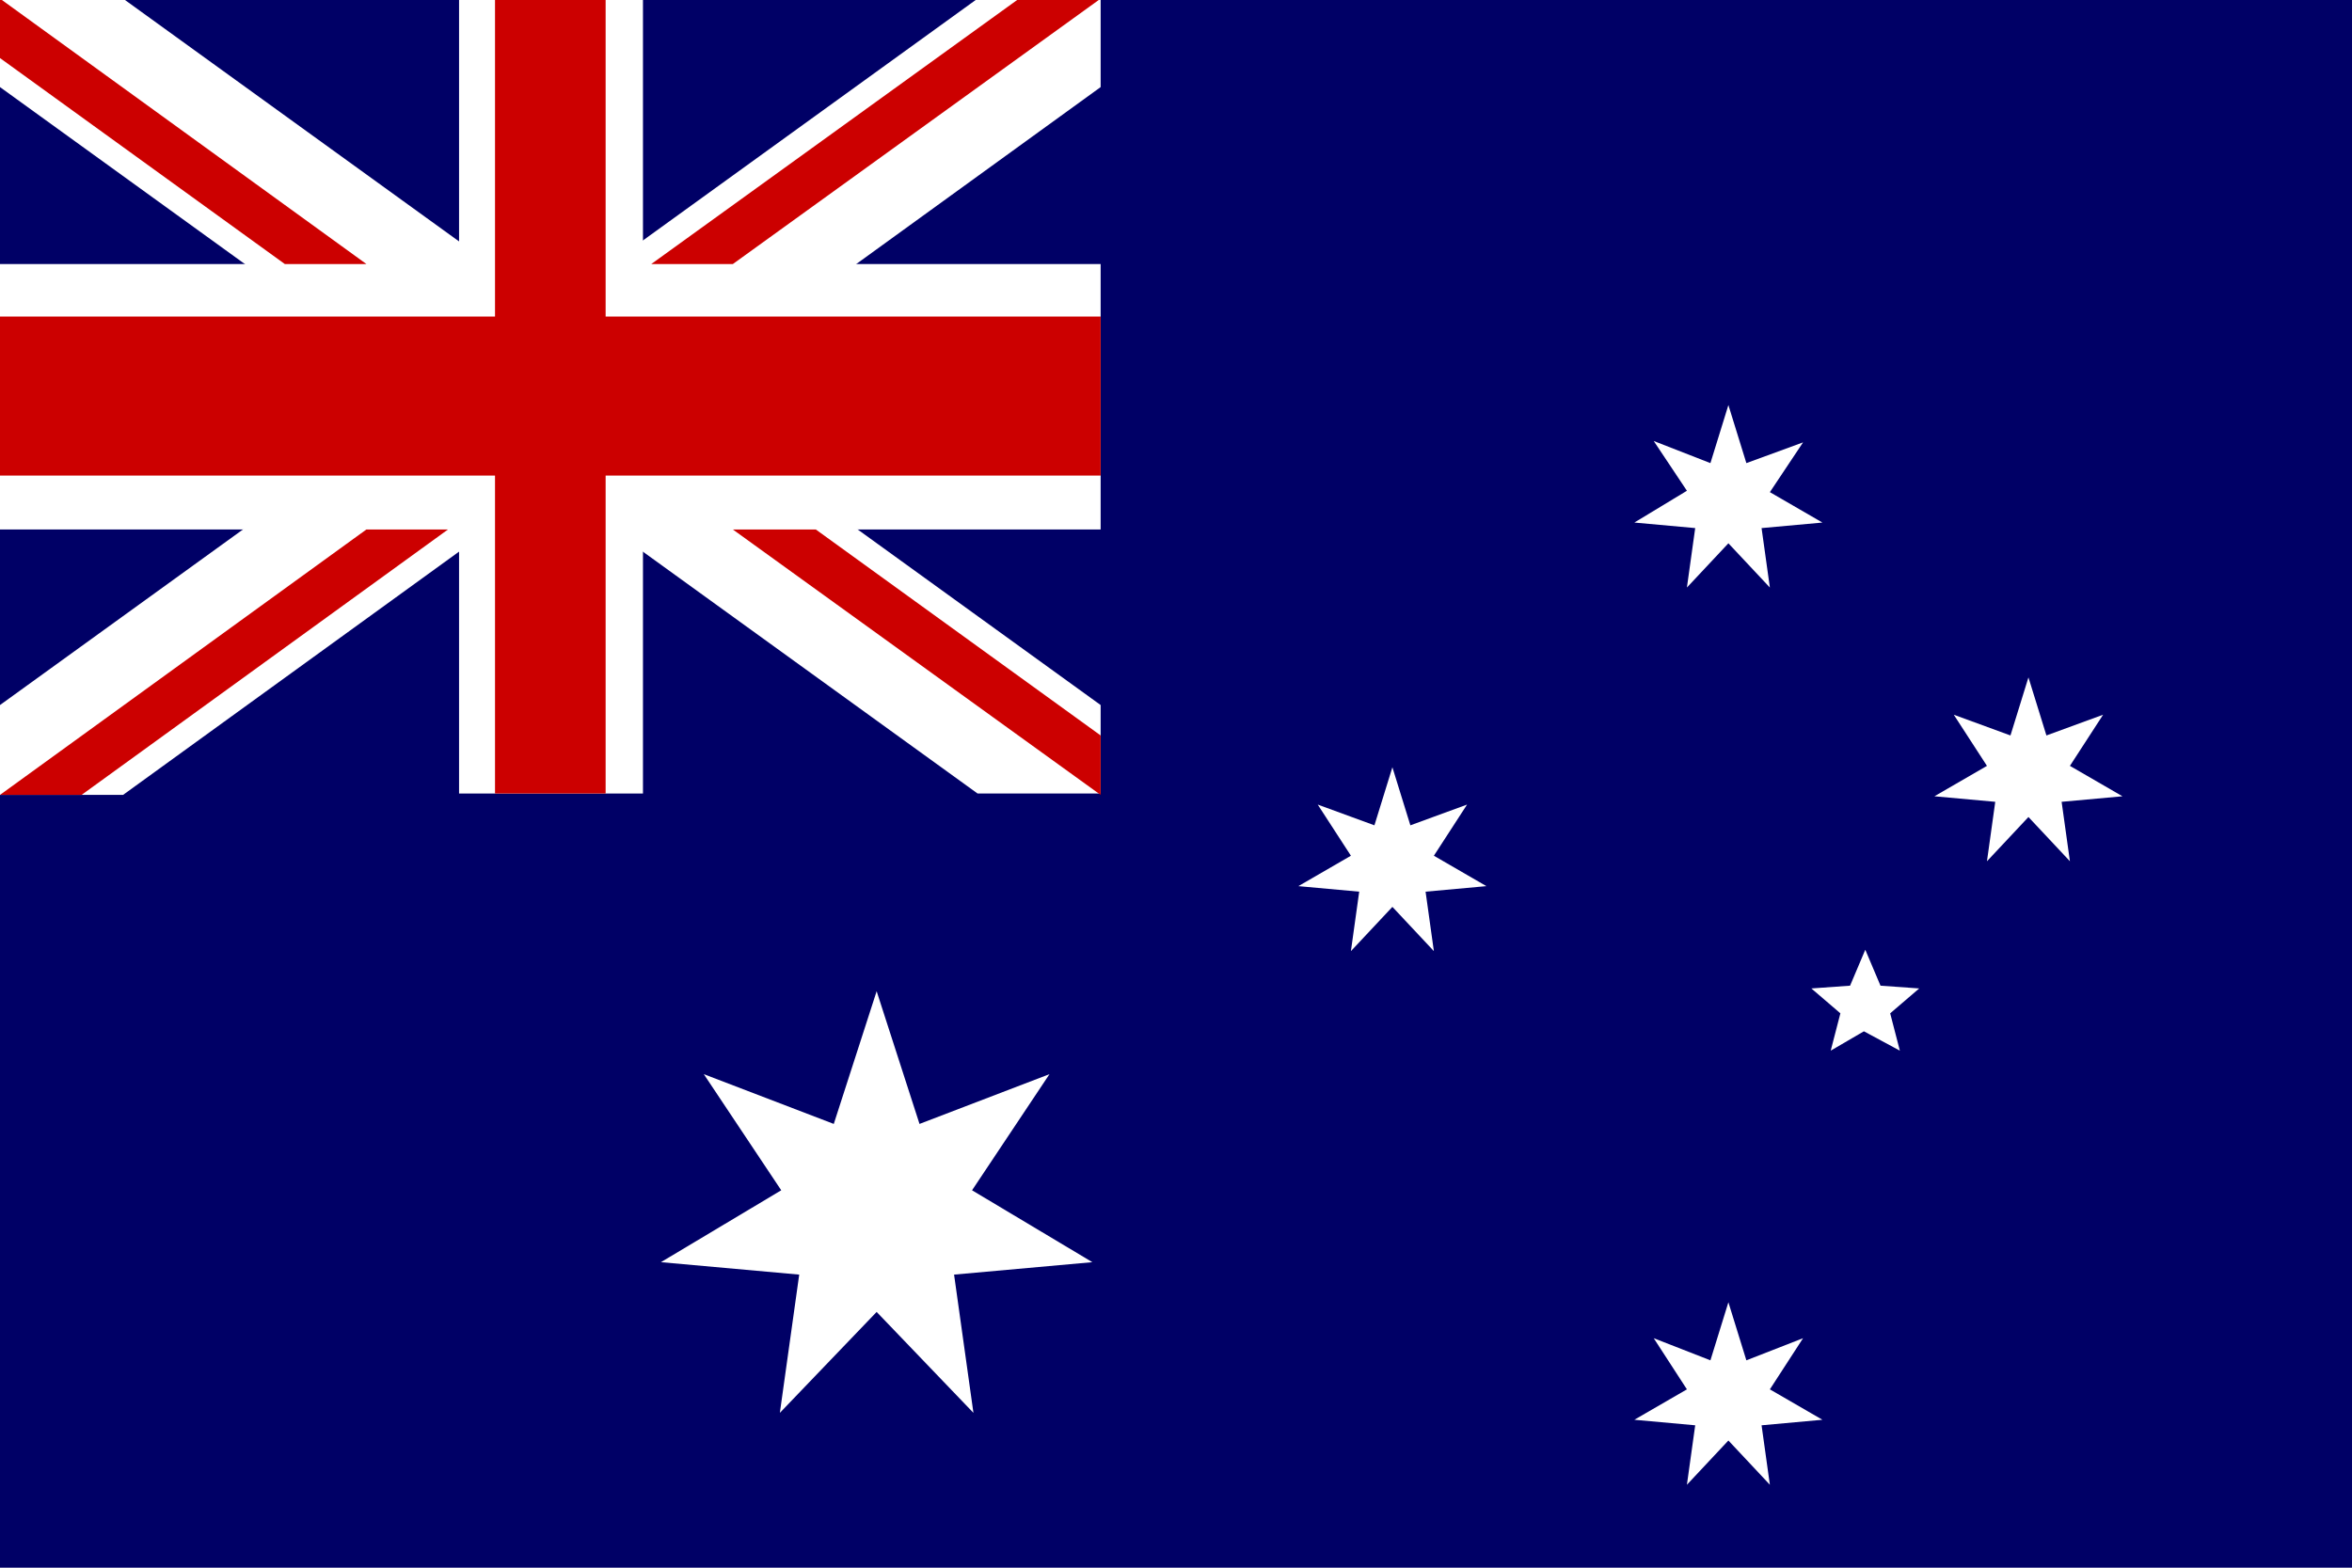 <?xml version="1.0" encoding="utf-8"?>
<!-- Generator: Adobe Illustrator 21.1.0, SVG Export Plug-In . SVG Version: 6.00 Build 0)  -->
<svg version="1.1" id="Layer_1" xmlns="http://www.w3.org/2000/svg" xmlns:xlink="http://www.w3.org/1999/xlink" x="0px" y="0px"
	 viewBox="0 0 170.1 113.4" style="enable-background:new 0 0 170.1 113.4;" xml:space="preserve">
<style type="text/css">
	.st0{fill:#000066;}
	.st1{fill:#FFFFFF;}
	.st2{fill:#CC0000;}
</style>
<title>flag-australia</title>
<path class="st0" d="M0,0h170.1v113.4H0V0z"/>
<path class="st1" d="M0-0.1v6.4l70.7,51.1h8.9V51L8.9-0.1H0z M79.6-0.1v6.4L8.9,57.5H0V51L70.7-0.1H79.6z"/>
<path class="st1" d="M33.2-0.1v57.5h13.3V-0.1H33.2z M0,19.1v19.2h79.6V19.1H0z"/>
<path class="st2" d="M0,22.9v11.5h79.6V22.9H0z M35.8-0.1v57.5h8V-0.1H35.8z M0,57.5l26.5-19.2h5.9L5.9,57.5H0z M0-0.1l26.5,19.2
	h-5.9L0,4.2V-0.1z M47.1,19.1L73.7-0.1h5.9L53,19.1H47.1z M79.6,57.5L53,38.3h6l20.6,14.9L79.6,57.5L79.6,57.5z"/>
<path class="st1" d="M79,91.3l-10,0.9l1.4,10l-7-7.3l-7,7.3l1.4-10l-10-0.9l8.7-5.2l-5.6-8.4l9.4,3.6l3.1-9.6l3.1,9.6l9.4-3.6
	l-5.6,8.4 M122,100.5l-2.4-3.7l4.1,1.6l1.3-4.2l1.3,4.2l4.1-1.6l-2.4,3.7l3.8,2.2l-4.4,0.4l0.6,4.3l-3-3.2l-3,3.2l0.6-4.3l-4.4-0.4
	 M122,35.5l-2.4-3.6l4.1,1.6l1.3-4.2l1.3,4.2l4.1-1.5l-2.4,3.6l3.8,2.2l-4.4,0.4l0.6,4.3l-3-3.2l-3,3.2l0.6-4.3l-4.4-0.4 M97.7,61.9
	l-2.4-3.7l4.1,1.5l1.3-4.2l1.3,4.2l4.1-1.5l-2.4,3.7l3.8,2.2l-4.4,0.4l0.6,4.3l-3-3.2l-3,3.2l0.6-4.3l-4.4-0.4 M143.7,55.4l-2.4-3.7
	l4.1,1.5l1.3-4.2l1.3,4.2l4.1-1.5l-2.4,3.7l3.8,2.2l-4.4,0.4l0.6,4.3l-3-3.2l-3,3.2l0.6-4.3l-4.4-0.4 M134.8,74.6l-2.4,1.4l0.7-2.7
	l-2.1-1.8l2.8-0.2l1.1-2.6l1.1,2.6l2.8,0.2l-2.1,1.8l0.7,2.7"/>
</svg>
